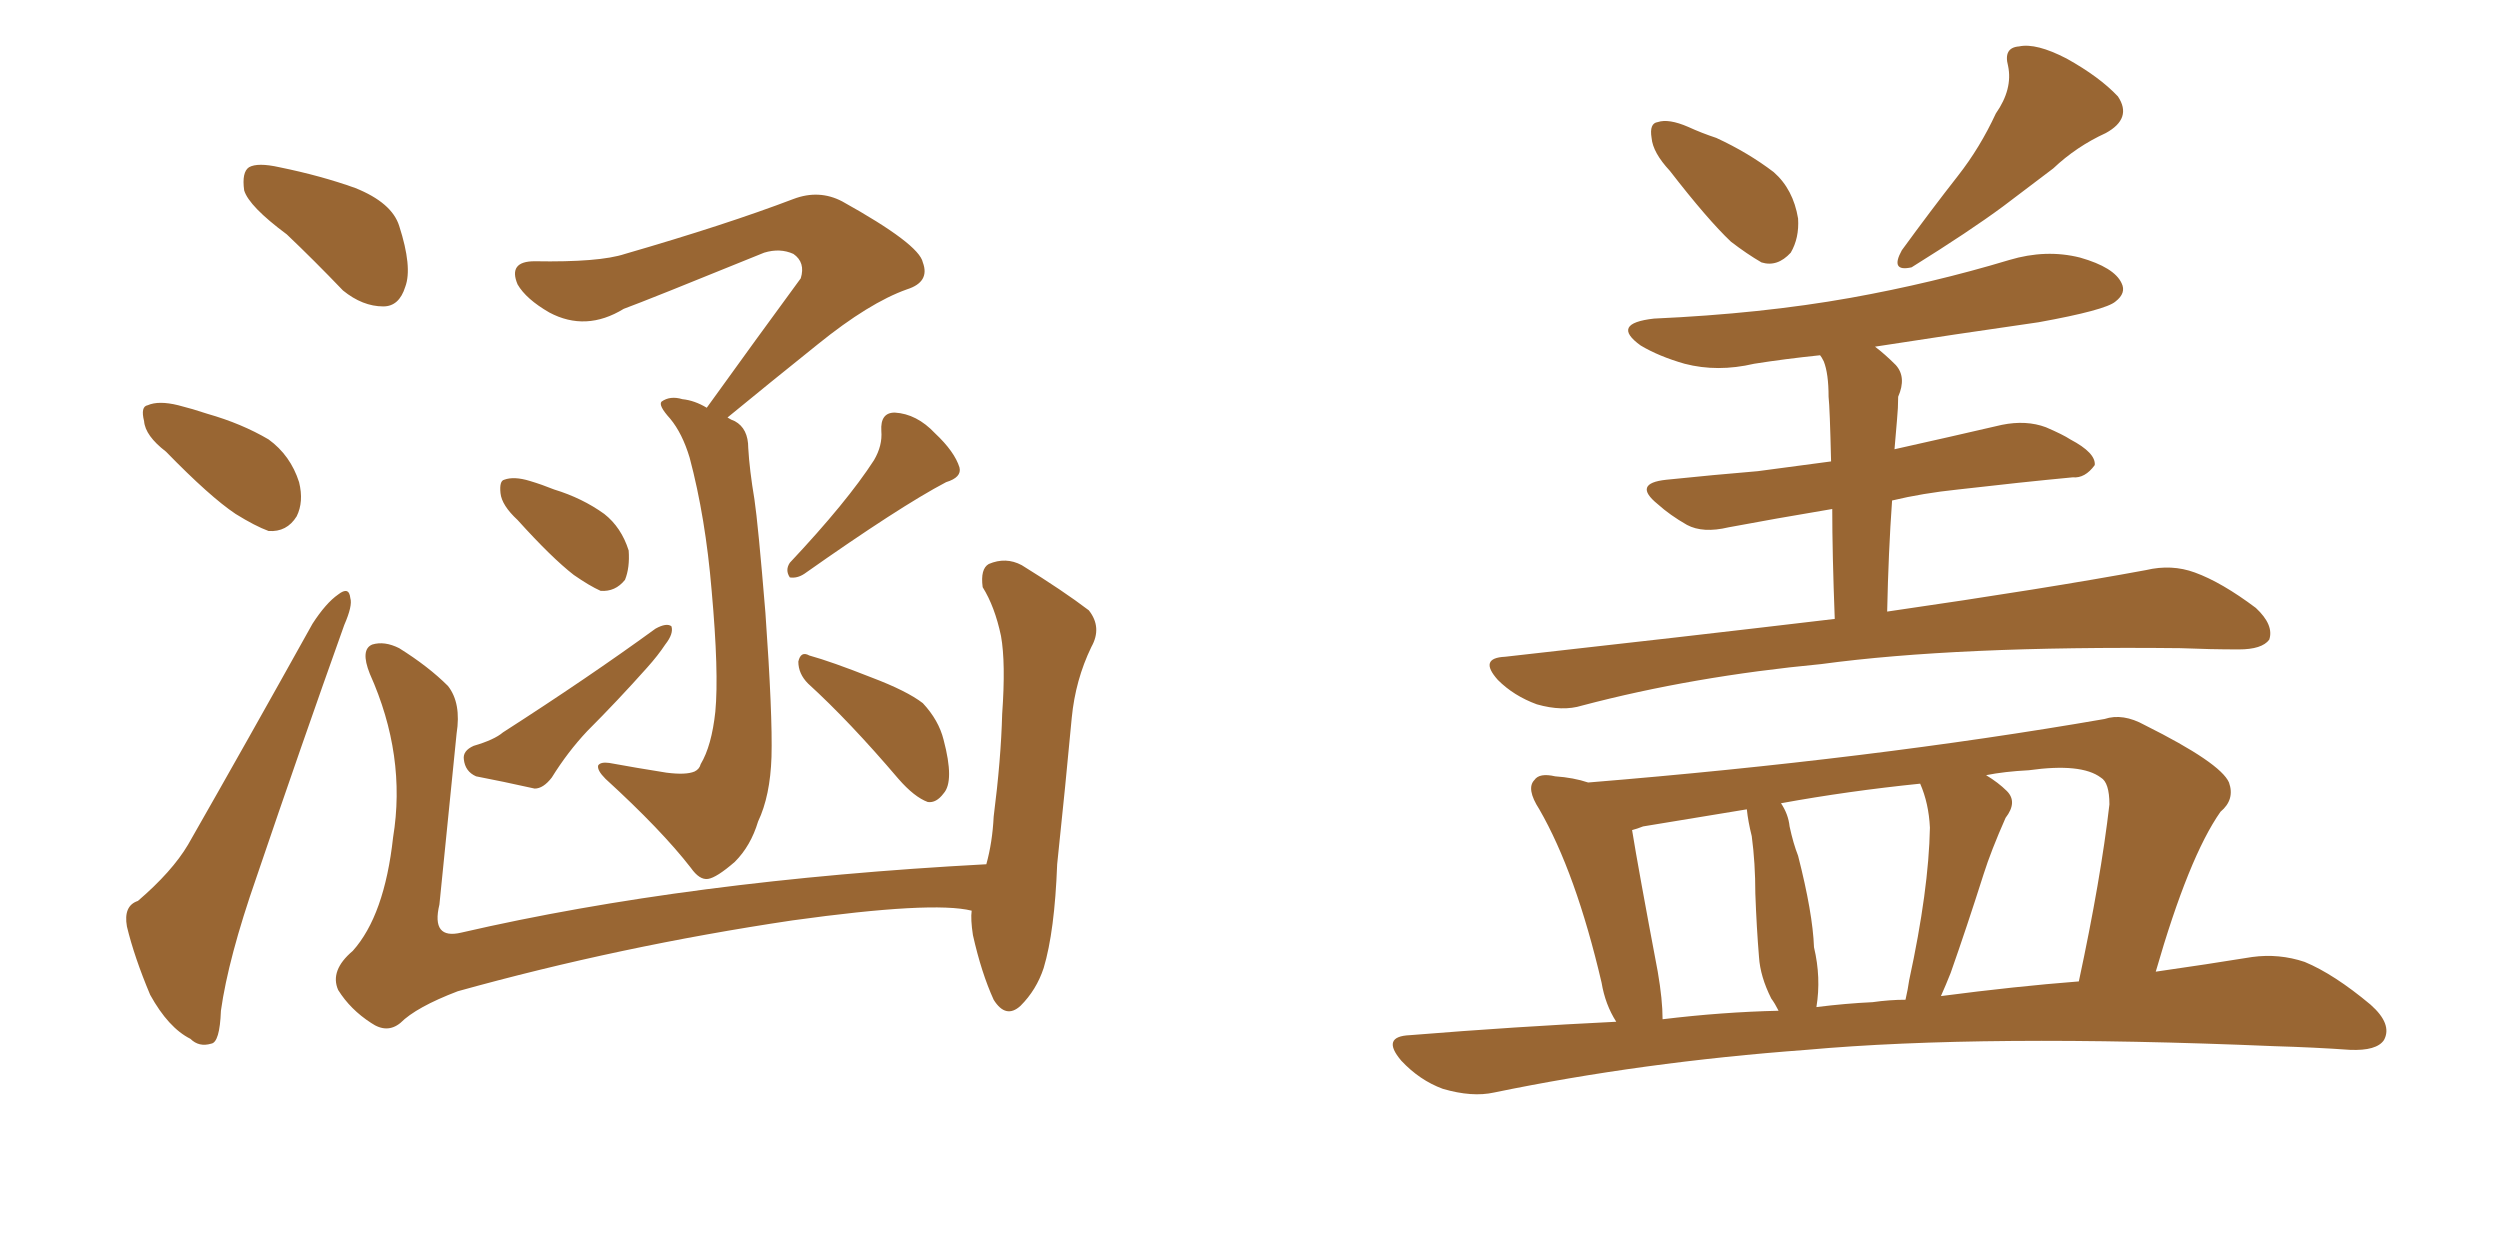 <svg xmlns="http://www.w3.org/2000/svg" xmlns:xlink="http://www.w3.org/1999/xlink" width="300" height="150"><path fill="#996633" padding="10" d="M34.42 28.13L34.42 28.13Q29.88 24.76 29.30 22.85L29.30 22.85Q29.00 20.65 29.88 20.07L29.88 20.07Q30.91 19.48 33.54 20.07L33.54 20.07Q38.53 21.09 42.63 22.56L42.63 22.56Q47.02 24.32 47.90 27.10L47.90 27.10Q49.51 32.08 48.63 34.42L48.63 34.42Q47.90 36.77 46.00 36.77L46.00 36.77Q43.51 36.77 41.16 34.86L41.16 34.86Q37.65 31.20 34.42 28.13ZM19.92 54.20L19.92 54.20Q17.43 52.29 17.29 50.54L17.29 50.54Q16.85 48.78 17.72 48.63L17.72 48.63Q19.04 48.05 21.39 48.63L21.39 48.63Q23.14 49.07 24.90 49.66L24.90 49.66Q29.00 50.83 32.23 52.73L32.23 52.73Q34.86 54.64 35.89 57.86L35.89 57.86Q36.47 60.21 35.60 61.96L35.60 61.96Q34.42 63.87 32.23 63.72L32.23 63.72Q30.62 63.13 28.27 61.67L28.27 61.67Q25.20 59.62 19.92 54.20ZM16.55 108.11L16.55 108.11Q20.65 104.59 22.56 101.37L22.56 101.37Q29.59 89.06 37.50 74.85L37.50 74.85Q39.11 72.36 40.58 71.34L40.58 71.34Q41.89 70.31 42.04 71.78L42.04 71.78Q42.33 72.66 41.31 75L41.31 75Q36.18 89.36 30.76 105.32L30.76 105.32Q27.39 114.99 26.51 121.29L26.51 121.29Q26.37 125.10 25.34 125.24L25.34 125.24Q23.88 125.68 22.85 124.66L22.85 124.66Q20.21 123.34 18.02 119.38L18.02 119.38Q16.11 114.84 15.23 111.18L15.23 111.18Q14.79 108.69 16.55 108.11ZM84.81 48.93L84.81 48.93Q90.82 40.58 96.09 33.40L96.09 33.40Q96.68 31.49 95.21 30.47L95.21 30.47Q93.60 29.74 91.70 30.32L91.70 30.32Q77.64 36.04 74.85 37.06L74.85 37.06Q70.31 39.84 65.92 37.50L65.92 37.50Q63.13 35.89 62.11 34.13L62.11 34.13Q60.94 31.35 64.16 31.35L64.16 31.35Q71.92 31.49 75 30.47L75 30.47Q87.16 26.95 95.21 23.88L95.21 23.88Q98.29 22.71 101.07 24.17L101.07 24.17Q110.30 29.30 110.74 31.49L110.74 31.49Q111.62 33.84 108.84 34.72L108.84 34.72Q104.30 36.33 98.14 41.31L98.14 41.31Q92.29 46.00 87.30 50.10L87.30 50.10Q87.74 50.39 88.18 50.54L88.18 50.54Q89.79 51.42 89.79 53.76L89.79 53.76Q89.94 56.40 90.53 59.91L90.53 59.91Q90.97 62.84 91.85 73.54L91.85 73.54Q92.72 85.84 92.58 90.82L92.58 90.82Q92.43 95.51 90.97 98.58L90.97 98.58Q90.09 101.51 88.18 103.42L88.18 103.42Q85.99 105.32 84.96 105.47L84.96 105.47Q83.94 105.62 82.91 104.15L82.91 104.15Q79.39 99.61 72.66 93.46L72.66 93.46Q71.63 92.43 71.78 91.85L71.78 91.85Q72.07 91.41 73.10 91.55L73.10 91.55Q76.32 92.14 79.98 92.72L79.98 92.72Q82.32 93.02 83.35 92.58L83.35 92.58Q83.94 92.29 84.08 91.70L84.08 91.70Q85.40 89.50 85.84 85.40L85.84 85.40Q86.28 80.71 85.40 70.90L85.40 70.90Q84.67 62.11 82.76 54.93L82.76 54.93Q81.88 52.00 80.42 50.24L80.42 50.24Q78.96 48.63 79.39 48.19L79.39 48.19Q80.42 47.46 81.88 47.90L81.88 47.90Q83.35 48.05 84.81 48.93ZM62.11 62.40L62.11 62.40Q60.21 60.64 60.06 59.18L60.06 59.18Q59.91 57.71 60.50 57.57L60.50 57.57Q61.67 57.13 63.57 57.71L63.57 57.71Q65.04 58.15 66.50 58.74L66.50 58.74Q69.87 59.77 72.51 61.67L72.51 61.67Q74.56 63.28 75.44 66.06L75.44 66.06Q75.59 68.12 75 69.58L75 69.58Q73.83 71.04 72.07 70.90L72.07 70.90Q70.75 70.31 68.85 68.99L68.85 68.99Q66.21 66.94 62.11 62.40ZM56.84 89.50L56.84 89.50Q59.33 88.77 60.35 87.89L60.35 87.89Q70.61 81.30 78.66 75.44L78.66 75.44Q79.98 74.71 80.57 75.15L80.57 75.15Q80.86 76.03 79.83 77.34L79.83 77.34Q78.96 78.66 77.64 80.13L77.64 80.13Q74.12 84.08 70.46 87.74L70.46 87.74Q68.12 90.23 66.21 93.31L66.21 93.31Q65.19 94.63 64.16 94.63L64.16 94.63Q60.21 93.75 57.13 93.16L57.13 93.16Q55.81 92.58 55.66 91.11L55.66 91.11Q55.52 90.09 56.84 89.50ZM104.88 55.22L104.88 55.22Q105.91 53.47 105.76 51.71L105.76 51.71Q105.62 49.51 107.37 49.51L107.37 49.51Q110.01 49.66 112.21 52.00L112.21 52.00Q114.55 54.20 115.14 56.10L115.14 56.10Q115.43 57.28 113.53 57.86L113.53 57.86Q107.96 60.79 96.53 68.85L96.53 68.85Q95.65 69.43 94.78 69.29L94.78 69.29Q94.19 68.41 94.78 67.53L94.78 67.53Q101.66 60.21 104.88 55.22ZM96.97 82.03L96.97 82.03Q95.80 80.86 95.80 79.39L95.80 79.39Q96.09 78.08 97.12 78.66L97.12 78.66Q99.76 79.39 104.59 81.30L104.59 81.30Q108.84 82.91 110.74 84.38L110.74 84.38Q112.65 86.43 113.23 88.77L113.23 88.77Q114.55 93.75 113.23 95.21L113.23 95.21Q112.35 96.39 111.33 96.24L111.33 96.24Q109.72 95.65 107.81 93.46L107.81 93.46Q101.95 86.57 96.97 82.03ZM116.60 109.28L116.60 109.28L116.60 109.28Q111.91 108.11 95.07 110.45L95.07 110.45Q74.41 113.53 54.93 118.95L54.93 118.95Q49.95 120.85 48.05 122.75L48.05 122.75Q46.44 124.07 44.53 122.75L44.53 122.75Q42.04 121.14 40.58 118.80L40.58 118.80Q39.55 116.46 42.33 114.11L42.33 114.11Q46.14 109.86 47.17 100.49L47.17 100.49Q48.78 90.67 44.38 80.86L44.38 80.86Q43.21 77.93 44.68 77.34L44.68 77.34Q46.14 76.90 47.90 77.78L47.90 77.78Q51.42 79.98 53.76 82.32L53.76 82.32Q55.37 84.38 54.79 88.04L54.79 88.04Q53.76 98.44 52.73 108.54L52.73 108.54Q51.71 112.79 55.37 111.91L55.37 111.91Q82.62 105.62 118.36 103.71L118.36 103.71Q119.09 101.07 119.24 98.00L119.24 98.00Q120.12 91.11 120.26 85.69L120.26 85.69Q120.70 79.54 120.12 76.32L120.12 76.32Q119.38 72.80 117.92 70.46L117.92 70.46Q117.63 68.26 118.65 67.68L118.65 67.68Q120.70 66.80 122.61 67.82L122.61 67.82Q127.59 70.90 130.66 73.24L130.66 73.24Q132.28 75.29 130.96 77.64L130.96 77.64Q129.05 81.59 128.61 86.13L128.61 86.13Q127.88 94.04 126.86 103.71L126.86 103.71Q126.56 111.77 125.24 116.16L125.24 116.16Q124.37 118.80 122.46 120.70L122.46 120.70Q120.70 122.31 119.24 119.97L119.24 119.97Q117.77 116.75 116.75 112.21L116.75 112.21Q116.46 110.30 116.60 109.28ZM200.39 20.51L200.39 20.51Q198.34 18.31 198.19 16.55L198.19 16.55Q197.90 14.79 198.93 14.65L198.93 14.65Q200.24 14.21 202.59 15.23L202.59 15.23Q204.20 15.97 205.96 16.55L205.96 16.55Q209.77 18.31 212.84 20.65L212.84 20.65Q215.19 22.71 215.77 26.22L215.77 26.22Q215.92 28.56 214.89 30.32L214.89 30.32Q213.28 32.08 211.38 31.49L211.38 31.49Q209.62 30.47 207.71 29.00L207.71 29.00Q204.93 26.37 200.39 20.51ZM239.50 13.62L239.50 13.62Q241.55 10.69 240.97 7.91L240.97 7.91Q240.38 5.71 242.29 5.57L242.29 5.57Q244.34 5.13 248.00 7.03L248.00 7.03Q251.95 9.23 254.15 11.57L254.15 11.57Q255.91 14.21 252.69 15.97L252.69 15.97Q249.17 17.58 246.39 20.21L246.39 20.21Q243.46 22.41 240.38 24.76L240.38 24.76Q236.43 27.69 229.39 32.08L229.39 32.08Q226.76 32.67 228.22 30.03L228.22 30.03Q231.74 25.20 234.96 21.09L234.96 21.09Q237.60 17.72 239.50 13.62ZM226.46 73.39L226.46 73.39Q245.65 70.61 257.52 68.41L257.52 68.41Q260.60 67.68 263.38 68.70L263.38 68.70Q266.60 69.87 270.70 72.95L270.70 72.95Q272.90 75 272.31 76.76L272.31 76.76Q271.44 77.93 268.65 77.93L268.65 77.93Q265.28 77.93 261.62 77.78L261.62 77.78Q234.81 77.49 218.55 79.69L218.55 79.69Q203.17 81.15 189.84 84.67L189.84 84.67Q187.50 85.40 184.42 84.52L184.42 84.52Q181.64 83.50 179.74 81.59L179.74 81.59Q177.39 78.96 180.62 78.81L180.62 78.81Q201.71 76.46 220.17 74.27L220.17 74.27Q219.87 66.36 219.87 61.08L219.87 61.08Q212.84 62.26 207.42 63.28L207.42 63.28Q204.35 64.01 202.44 62.99L202.44 62.99Q200.39 61.82 198.93 60.50L198.93 60.50Q195.85 58.01 199.95 57.57L199.95 57.57Q205.66 56.98 210.94 56.54L210.94 56.54Q215.19 55.96 219.73 55.37L219.73 55.37Q219.58 48.93 219.43 47.61L219.43 47.61Q219.43 44.82 218.85 43.36L218.85 43.36Q218.55 42.77 218.41 42.63L218.41 42.63Q214.16 43.07 210.50 43.65L210.50 43.65Q206.10 44.68 202.15 43.65L202.15 43.65Q199.07 42.77 196.88 41.46L196.88 41.46Q193.21 38.82 198.49 38.23L198.49 38.23Q211.38 37.65 222.07 35.74L222.07 35.74Q231.88 33.98 241.11 31.20L241.11 31.20Q245.51 29.88 249.61 30.91L249.61 30.91Q253.71 32.08 254.59 33.98L254.59 33.98Q255.18 35.16 253.86 36.18L253.86 36.18Q252.69 37.21 244.63 38.67L244.63 38.67Q234.38 40.14 225 41.60L225 41.60Q226.17 42.48 227.49 43.80L227.49 43.80Q228.81 45.26 227.78 47.61L227.78 47.61Q227.78 48.93 227.64 50.39L227.64 50.39Q227.49 52.00 227.34 53.91L227.34 53.91Q233.94 52.44 240.23 50.98L240.23 50.98Q243.16 50.39 245.51 51.27L245.51 51.27Q247.56 52.15 248.44 52.73L248.44 52.73Q251.51 54.35 251.37 55.81L251.37 55.81Q250.20 57.42 248.73 57.28L248.73 57.28Q242.58 57.86 234.96 58.74L234.96 58.74Q230.71 59.18 227.05 60.06L227.05 60.06Q226.61 66.21 226.46 73.39ZM193.95 122.61L193.95 122.61Q192.63 120.56 192.19 117.92L192.19 117.92Q189.11 104.74 184.72 97.12L184.72 97.12Q183.11 94.63 184.13 93.60L184.13 93.60Q184.72 92.72 186.62 93.16L186.62 93.16Q188.82 93.31 190.58 93.90L190.58 93.90Q224.71 91.11 252.54 86.28L252.54 86.28Q254.74 85.55 257.37 87.01L257.37 87.01Q266.46 91.55 267.48 93.90L267.48 93.90Q268.21 95.95 266.46 97.41L266.46 97.41Q262.65 102.83 258.69 116.60L258.69 116.60Q264.84 115.72 270.26 114.84L270.26 114.84Q273.49 114.40 276.56 115.43L276.56 115.43Q280.08 116.89 284.47 120.56L284.47 120.56Q287.11 122.90 286.08 124.80L286.08 124.80Q285.21 126.12 281.98 125.98L281.98 125.98Q277.73 125.68 272.90 125.54L272.90 125.54Q238.04 124.07 216.80 125.98L216.80 125.98Q197.02 127.44 179.30 131.10L179.30 131.10Q176.66 131.69 173.14 130.66L173.14 130.66Q170.36 129.64 168.16 127.29L168.16 127.29Q165.67 124.37 169.19 124.22L169.19 124.22Q181.93 123.19 193.95 122.61ZM232.91 119.53L232.91 119.53Q241.85 118.36 249.46 117.77L249.46 117.77Q252.10 105.47 253.13 96.53L253.13 96.53Q253.13 93.90 252.10 93.31L252.10 93.31Q249.76 91.55 243.46 92.43L243.46 92.43Q240.53 92.58 238.33 93.02L238.33 93.02Q239.79 93.90 240.82 94.92L240.82 94.92Q242.14 96.24 240.67 98.14L240.67 98.14Q238.92 102.10 238.04 104.88L238.04 104.88Q235.99 111.33 234.08 116.75L234.08 116.75Q233.50 118.21 232.91 119.53ZM224.71 120.26L224.71 120.26Q226.76 119.97 228.66 119.97L228.66 119.97Q228.96 118.65 229.10 117.63L229.10 117.63Q231.45 106.79 231.59 99.32L231.59 99.32Q231.45 96.39 230.42 94.04L230.42 94.04Q221.78 94.92 213.72 96.39L213.72 96.39Q214.60 97.71 214.75 99.17L214.75 99.17Q215.19 101.22 215.77 102.69L215.77 102.69Q217.53 109.57 217.68 113.67L217.68 113.67Q218.55 117.33 217.97 120.85L217.97 120.85Q221.48 120.41 224.71 120.26ZM199.51 122.31L199.51 122.31L199.51 122.31Q206.69 121.44 213.43 121.29L213.43 121.29Q212.99 120.41 212.55 119.82L212.55 119.82Q211.23 117.19 211.08 114.84L211.08 114.84Q210.79 111.33 210.64 107.23L210.64 107.23Q210.64 103.56 210.21 100.34L210.21 100.34Q209.77 98.58 209.62 97.12L209.62 97.12Q203.32 98.14 197.17 99.17L197.17 99.17Q196.44 99.46 195.85 99.61L195.85 99.61Q196.58 104.15 198.93 116.60L198.93 116.60Q199.51 119.97 199.51 122.31Z"/></svg>